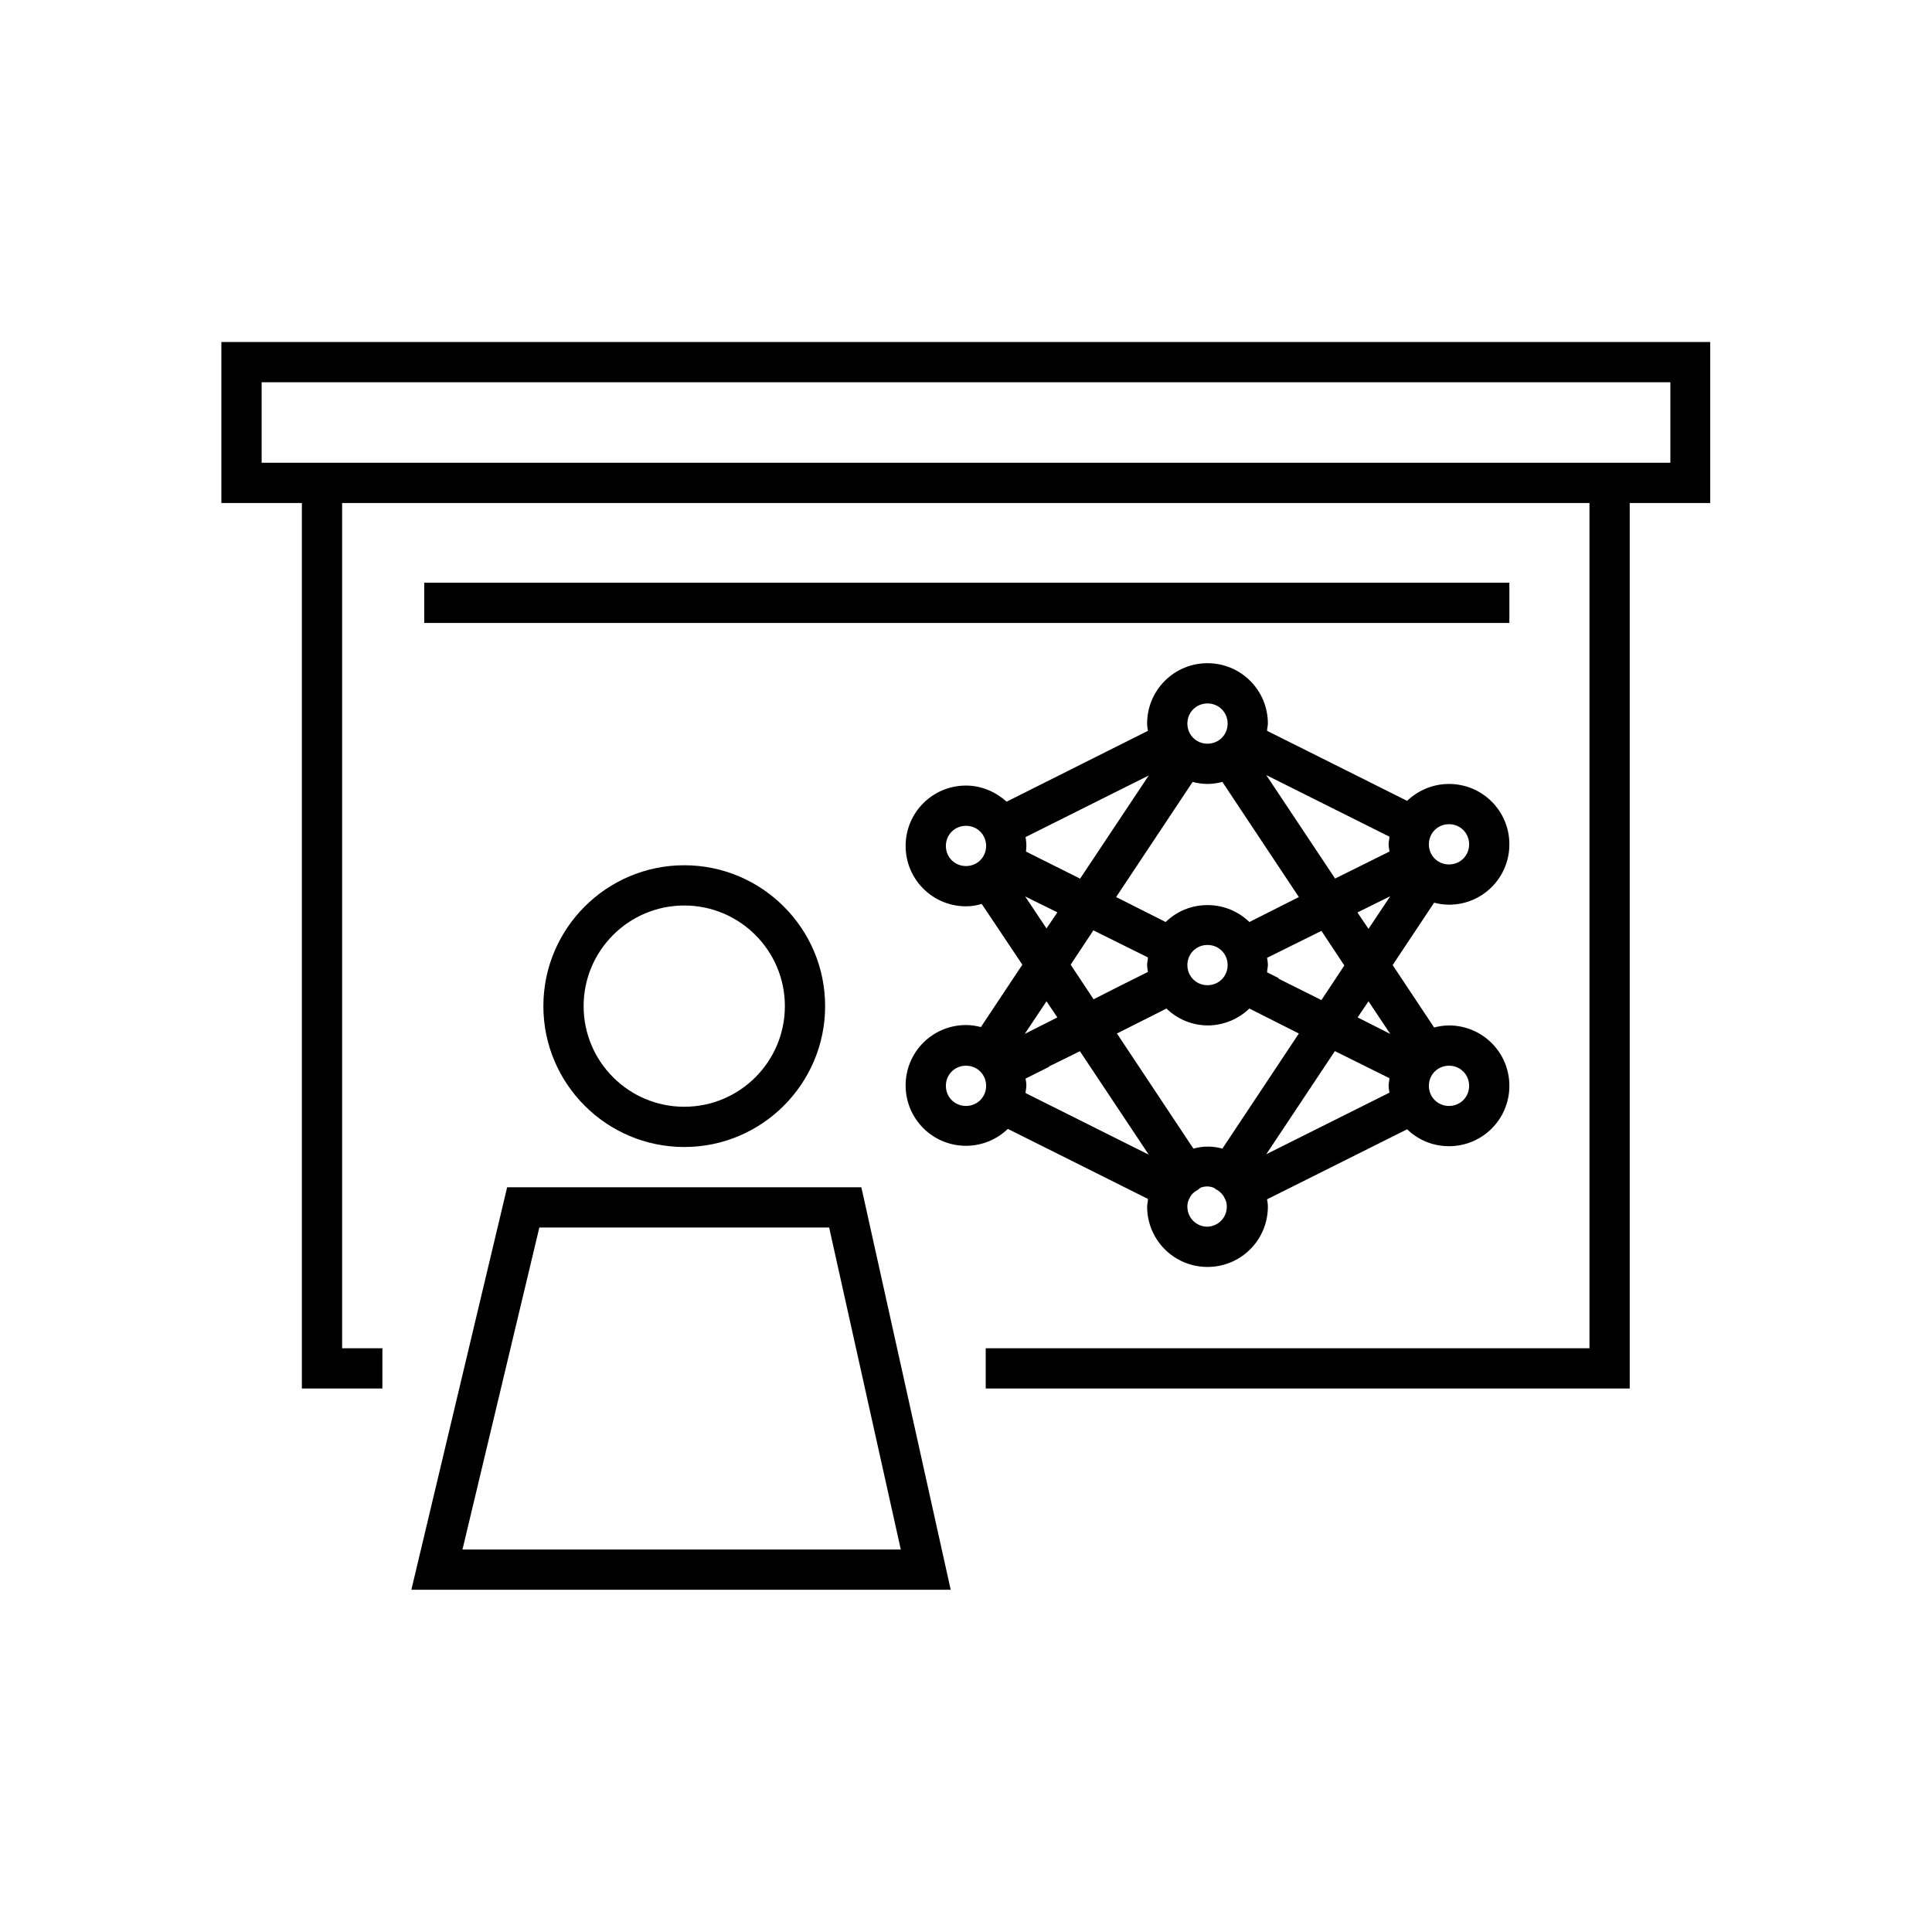 <svg width="48" height="48" viewBox="0 0 48 48" fill="none" xmlns="http://www.w3.org/2000/svg">
<g clip-path="url(#clip0_2495_777)">
<path d="M42.5 8.497H5.5V12.497H7.5V34.497H9.5V33.497H8.5V12.497H39.49V33.497H24.49V34.497H40.49V12.497H42.49V8.497H42.5ZM41.5 11.497H6.5V9.497H41.5V11.497Z" fill="black"/>
<path d="M12.6 29.497L10.22 39.497H23.62L21.4 29.497H12.6ZM11.49 38.497L13.4 30.497H20.6L22.38 38.497H11.49Z" fill="black"/>
<path d="M13.5 24.997C13.5 26.927 15.07 28.497 17 28.497C18.93 28.497 20.5 26.927 20.5 24.997C20.5 23.067 18.93 21.497 17 21.497C15.07 21.497 13.5 23.067 13.5 24.997ZM19.5 24.997C19.5 26.377 18.38 27.497 17 27.497C15.62 27.497 14.5 26.377 14.5 24.997C14.5 23.617 15.62 22.497 17 22.497C18.38 22.497 19.5 23.617 19.5 24.997Z" fill="black"/>
<path d="M28.52 29.797C28.52 29.857 28.5 29.917 28.5 29.977C28.5 30.807 29.17 31.477 30 31.477C30.83 31.477 31.5 30.807 31.5 29.977C31.5 29.917 31.49 29.857 31.48 29.797L34.96 28.057C35.23 28.317 35.59 28.477 36 28.477C36.83 28.477 37.5 27.807 37.5 26.977C37.5 26.147 36.83 25.477 36 25.477C35.87 25.477 35.75 25.497 35.63 25.527L34.6 23.977L35.63 22.427C35.75 22.457 35.87 22.477 36 22.477C36.83 22.477 37.5 21.807 37.5 20.977C37.5 20.147 36.83 19.477 36 19.477C35.6 19.477 35.23 19.637 34.96 19.897L31.48 18.157C31.48 18.097 31.5 18.037 31.5 17.977C31.5 17.147 30.83 16.477 30 16.477C29.17 16.477 28.5 17.147 28.5 17.977C28.5 18.037 28.51 18.097 28.52 18.157L25.01 19.917C24.74 19.677 24.39 19.517 24 19.517C23.17 19.517 22.5 20.187 22.5 21.017C22.5 21.847 23.17 22.517 24 22.517C24.14 22.517 24.26 22.497 24.39 22.457L25.4 23.967L24.37 25.517C24.25 25.487 24.13 25.467 24 25.467C23.17 25.467 22.5 26.137 22.5 26.967C22.5 27.797 23.17 28.467 24 28.467C24.4 28.467 24.77 28.307 25.04 28.047L28.52 29.787V29.797ZM26.06 26.497L26.83 26.117L28.54 28.687L25.48 27.157C25.48 27.097 25.5 27.037 25.5 26.977C25.5 26.917 25.49 26.857 25.48 26.797L26.06 26.507V26.497ZM30 25.477C30.4 25.477 30.77 25.317 31.04 25.057L32.27 25.677L30.37 28.537C30.26 28.507 30.14 28.487 30.02 28.487H30C29.88 28.487 29.76 28.507 29.65 28.537L27.75 25.677L28.98 25.057C29.25 25.317 29.61 25.477 30.02 25.477H30ZM29.5 23.977C29.5 23.697 29.72 23.477 30 23.477C30.28 23.477 30.5 23.697 30.5 23.977C30.5 24.257 30.28 24.477 30 24.477C29.72 24.477 29.5 24.257 29.5 23.977ZM31.76 24.297L31.48 24.157C31.48 24.097 31.5 24.037 31.5 23.977C31.5 23.917 31.49 23.857 31.48 23.797L32.83 23.127L33.4 23.987L32.83 24.847L31.77 24.317L31.76 24.297ZM27.17 23.117L28.52 23.787C28.52 23.847 28.5 23.907 28.5 23.967C28.5 24.027 28.51 24.087 28.52 24.147L27.84 24.487L27.17 24.827L26.6 23.967L27.17 23.107V23.117ZM33.17 26.117L34.52 26.787C34.52 26.847 34.5 26.907 34.5 26.967C34.5 27.027 34.51 27.087 34.52 27.147L31.46 28.677L33.17 26.107V26.117ZM34.52 21.157L33.17 21.827L31.46 19.257L34.52 20.787C34.52 20.847 34.5 20.907 34.5 20.967C34.5 21.027 34.51 21.087 34.52 21.147V21.157ZM30.37 19.427L32.27 22.287L31.04 22.907C30.77 22.647 30.41 22.487 30 22.487C29.59 22.487 29.23 22.647 28.96 22.907L27.73 22.287L29.63 19.427C29.75 19.457 29.87 19.477 30 19.477C30.13 19.477 30.25 19.457 30.37 19.427ZM26.83 21.827L25.49 21.157C25.49 21.157 25.5 21.067 25.5 21.017C25.5 20.937 25.49 20.867 25.48 20.797L28.54 19.267L26.83 21.837V21.827ZM30 30.477C29.72 30.477 29.5 30.257 29.5 29.977C29.5 29.917 29.51 29.867 29.53 29.817L29.56 29.757C29.59 29.687 29.65 29.627 29.73 29.577H29.74C29.74 29.577 29.8 29.527 29.83 29.507C29.88 29.487 29.94 29.477 29.99 29.477C30.04 29.477 30.1 29.487 30.15 29.507C30.18 29.527 30.2 29.537 30.24 29.567H30.25C30.33 29.627 30.39 29.687 30.42 29.757L30.45 29.817C30.47 29.867 30.48 29.917 30.48 29.977C30.48 30.257 30.26 30.477 29.98 30.477H30ZM36.5 26.977C36.5 27.257 36.28 27.477 36 27.477C35.72 27.477 35.5 27.257 35.5 26.977C35.5 26.697 35.72 26.477 36 26.477C36.28 26.477 36.5 26.697 36.5 26.977ZM34.54 25.687L33.73 25.277L34 24.877L34.54 25.687ZM33.73 22.667L34.54 22.267L34 23.077L33.73 22.677V22.667ZM36 20.477C36.28 20.477 36.5 20.697 36.5 20.977C36.5 21.257 36.28 21.477 36 21.477C35.72 21.477 35.5 21.257 35.5 20.977C35.5 20.697 35.72 20.477 36 20.477ZM30 17.477C30.28 17.477 30.5 17.697 30.5 17.977C30.5 18.257 30.28 18.477 30 18.477C29.72 18.477 29.5 18.257 29.5 17.977C29.5 17.697 29.72 17.477 30 17.477ZM23.5 21.017C23.5 20.737 23.72 20.517 24 20.517C24.28 20.517 24.5 20.737 24.5 21.017C24.5 21.297 24.28 21.517 24 21.517C23.72 21.517 23.5 21.297 23.5 21.017ZM25.46 22.267L26.27 22.667L26 23.067L25.46 22.257V22.267ZM26.27 25.277L25.46 25.687L26 24.877L26.27 25.277ZM24 27.477C23.72 27.477 23.5 27.257 23.5 26.977C23.5 26.697 23.72 26.477 24 26.477C24.28 26.477 24.5 26.697 24.5 26.977C24.5 27.257 24.28 27.477 24 27.477Z" fill="black"/>
<path d="M37.5 14.477H10.54V15.477H37.5V14.477Z" fill="black"/>
</g>
<defs>
<clipPath id="clip0_2495_777">
<rect width="48" height="48" fill="white"/>
</clipPath>
</defs>
</svg>

